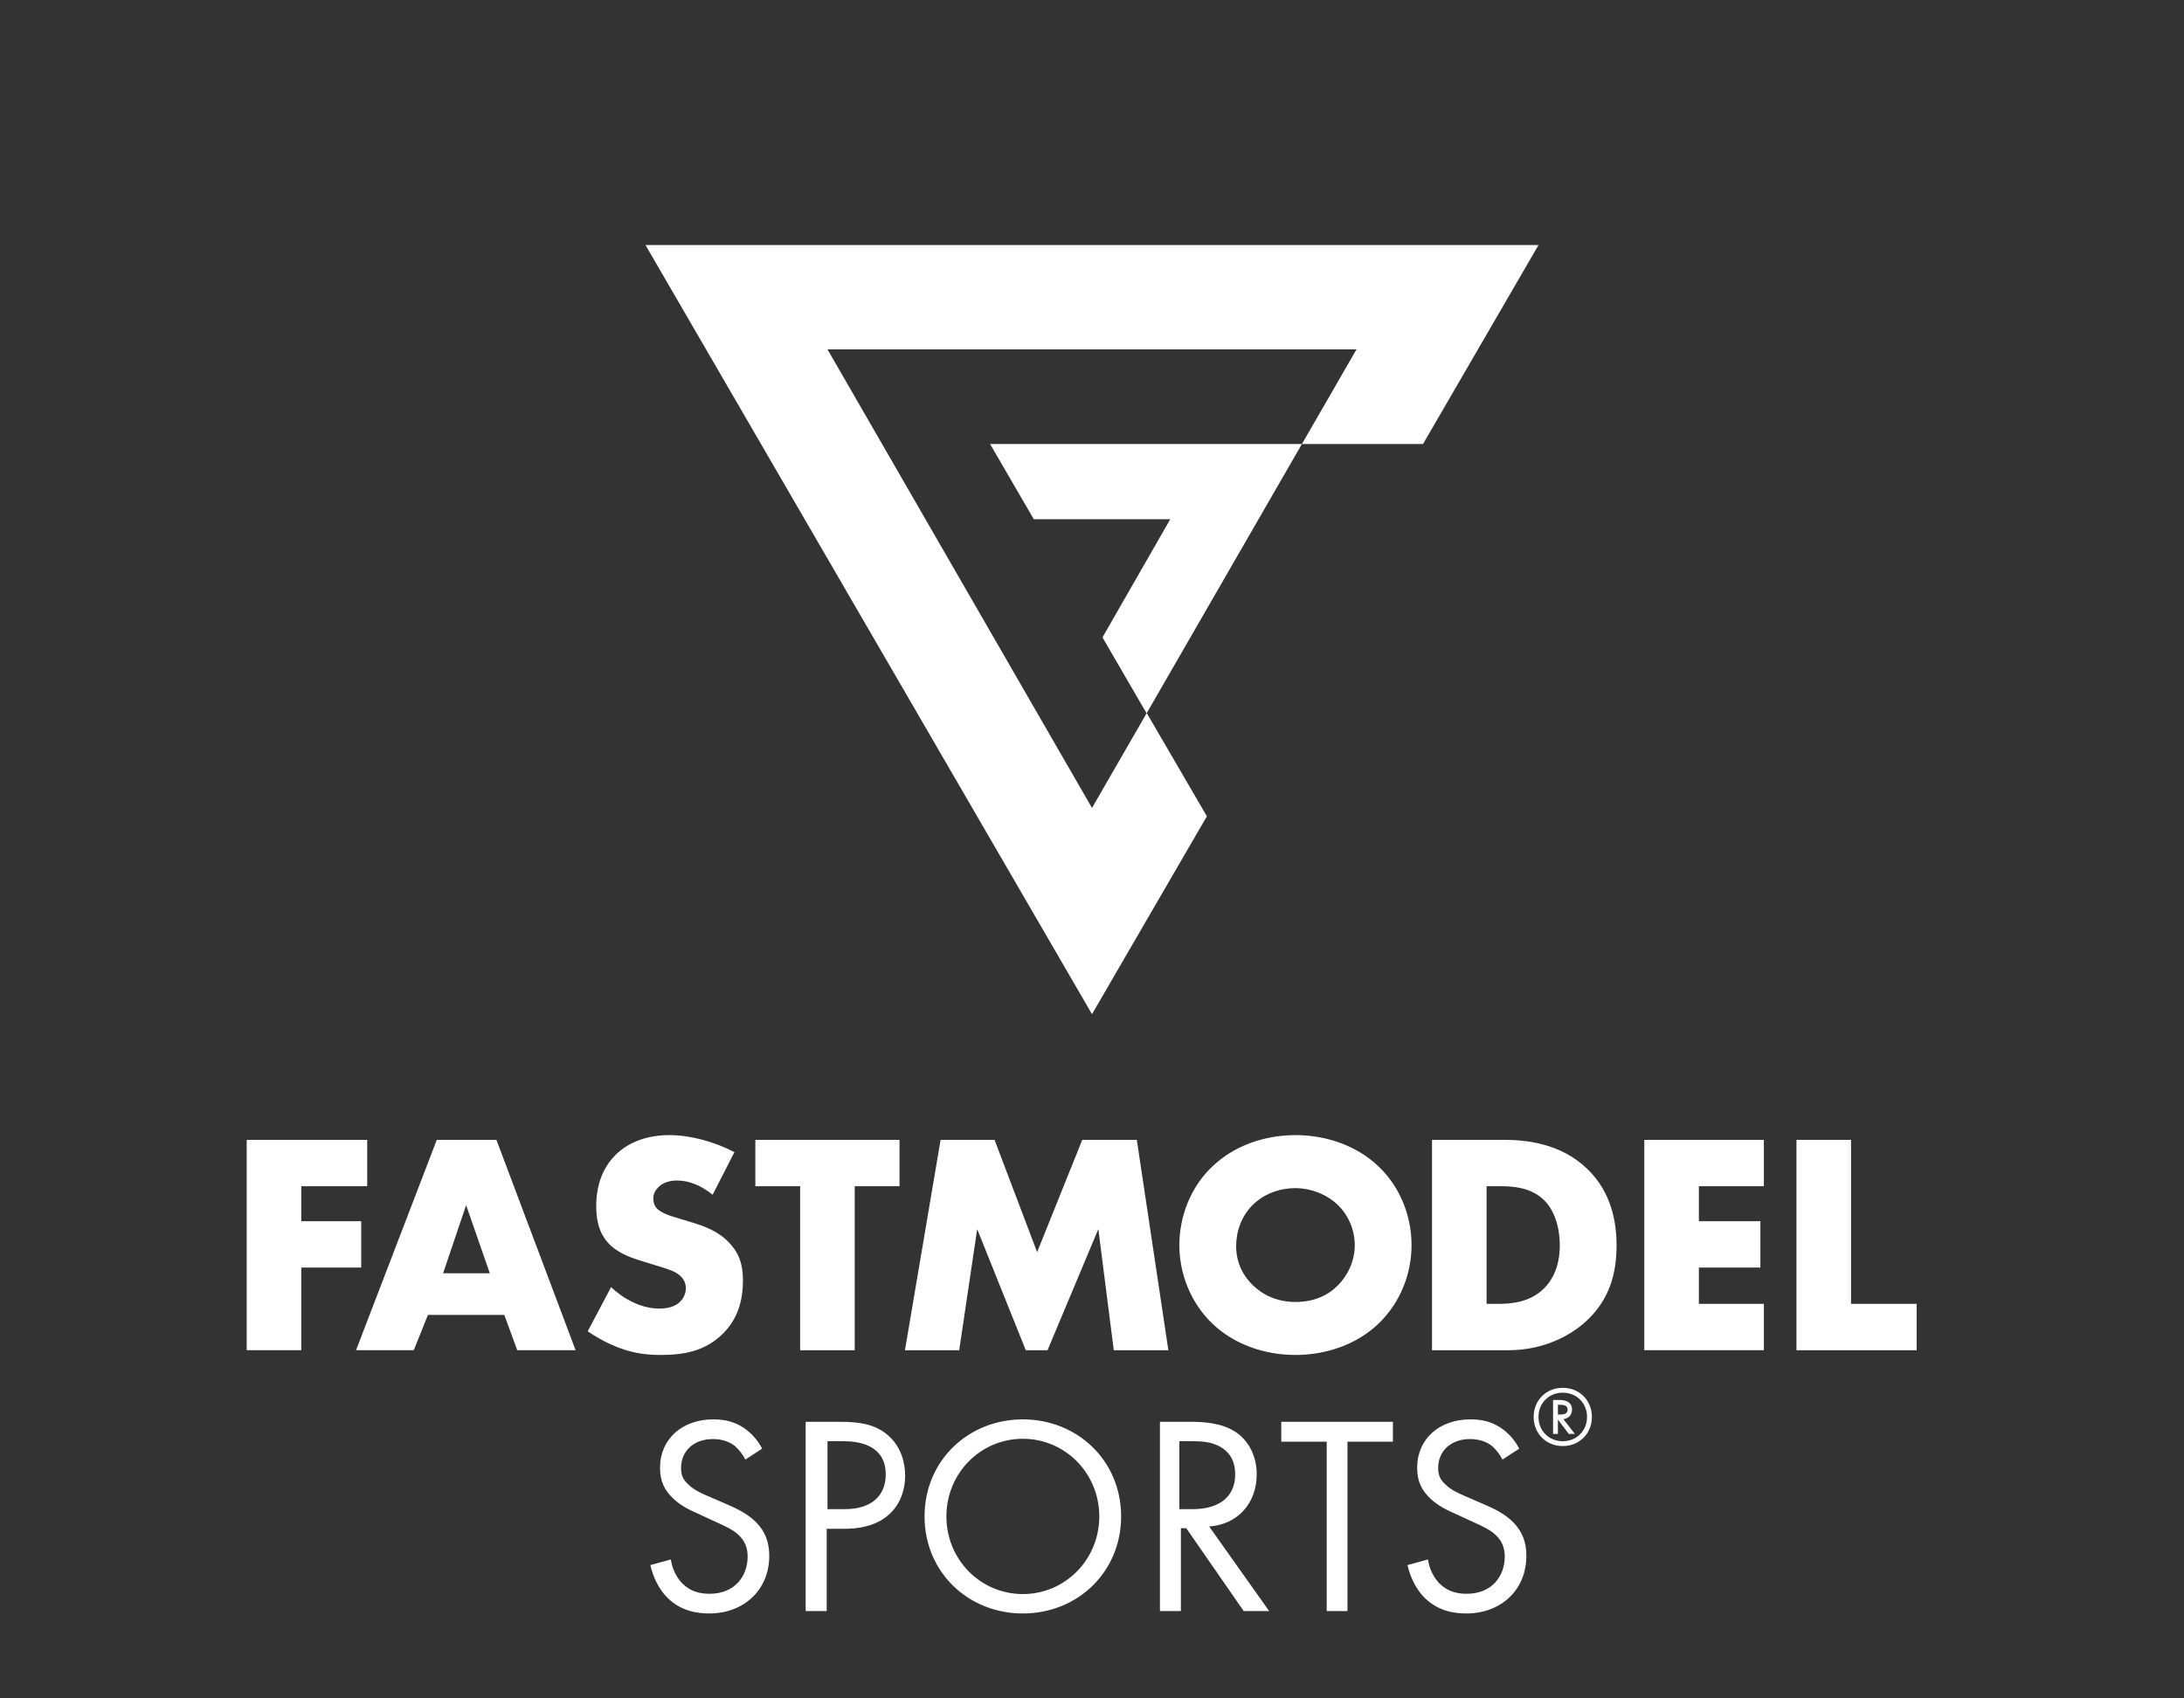 <svg xmlns="http://www.w3.org/2000/svg" width="900" height="700" viewBox="0 0 900 700">
    <rect x="0" y="0" width="900" height="700" fill="#333333" stroke="none"/>
    <g fill="#FFF" fill-rule="evenodd">
        <path d="M632 584c0-6.857 5.143-12 12-12s12 5.143 12 12-5.143 12-12 12-12-5.143-12-12zm22 0c0-5.714-4.286-10-10-10s-10 4.286-10 10 4.286 10 10 10 10-4.286 10-10zm-5 7h-2.508l-4.5-5.914V591H640v-14h2.508c1.107 0 5.312.037 5.312 4.005 0 2.134-1.476 3.669-3.578 3.893L649 591zm-7-12v4h.846c1.27 0 3.154-.167 3.154-1.967 0-1.966-1.923-2.033-3.23-2.033H642zM314.07 597.058l-6.917 4.522c-1.055-2.087-2.813-4.406-4.572-5.797-1.524-1.16-4.337-2.667-8.792-2.667-7.736 0-13.129 4.754-13.129 11.942 0 3.014.82 4.754 2.93 6.725 2.345 2.318 5.276 3.594 8.207 4.87l7.502 3.246c4.572 1.97 8.792 4.058 12.074 7.304 3.986 3.942 5.627 8.464 5.627 14.029 0 14.26-10.667 23.768-24.734 23.768-5.158 0-11.606-1.043-16.998-6.26-3.868-3.711-6.213-9.044-7.268-13.682l8.44-2.319c.586 4.058 2.462 7.536 4.69 9.855 3.399 3.363 7.267 4.29 11.253 4.29 10.667 0 15.708-7.536 15.708-15.304 0-3.479-1.055-6.493-3.869-9.044-2.227-2.087-5.275-3.478-9.378-5.333l-7.033-3.246c-3.048-1.392-6.916-3.015-10.433-6.377-3.4-3.247-5.392-6.84-5.392-12.638 0-11.942 9.26-19.942 21.92-19.942 4.807 0 8.675.928 12.544 3.478 3.165 2.087 5.861 5.218 7.62 8.58zM332 586h14.174c7.849 0 14.409.936 19.68 5.496 5.74 4.912 7.146 11.811 7.146 16.723 0 10.992-6.911 21.868-24.717 21.868h-7.614V664H332v-78zm9 8v28h7.248c10.455 0 16.752-5.198 16.752-14.295C365 595.18 353.238 594 347.535 594H341zm80.5 71c-22.526 0-40.5-17.043-40.5-40 0-23.072 18.09-40 40.5-40s40.5 16.928 40.5 40c0 22.957-17.974 40-40.5 40zm0-72c-17.435 0-31.5 14.196-31.5 32 0 17.804 14.065 32 31.5 32 17.435 0 31.5-14.196 31.5-32 0-17.804-14.065-32-31.5-32zm56.5-7h12.474c5.246 0 13.057.35 18.886 4.327 4.547 3.04 8.51 9.004 8.51 17.307 0 11.928-7.81 20.699-19.585 21.517L523 664h-10.492l-23.666-34.147h-2.215V664H478v-78zm8 8v28h5.572C502.48 622 509 616.845 509 607.707c0-4.335-1.304-8.67-6.284-11.481-3.556-1.992-7.587-2.226-11.38-2.226H486zm88 .186h-18.724V664h-8.552v-69.814H528V586h46v8.186zm52.07 2.872l-6.917 4.522c-1.055-2.087-2.813-4.406-4.572-5.797-1.524-1.16-4.337-2.667-8.792-2.667-7.736 0-13.129 4.754-13.129 11.942 0 3.014.82 4.754 2.93 6.725 2.345 2.318 5.276 3.594 8.207 4.87l7.502 3.246c4.572 1.97 8.792 4.058 12.074 7.304 3.986 3.942 5.627 8.464 5.627 14.029 0 14.26-10.667 23.768-24.734 23.768-5.158 0-11.606-1.043-16.998-6.26-3.868-3.711-6.213-9.044-7.268-13.682l8.44-2.319c.586 4.058 2.462 7.536 4.69 9.855 3.399 3.363 7.267 4.29 11.253 4.29 10.667 0 15.708-7.536 15.708-15.304 0-3.479-1.055-6.493-3.869-9.044-2.227-2.087-5.275-3.478-9.378-5.333l-7.033-3.246c-3.048-1.392-6.916-3.015-10.433-6.377-3.4-3.247-5.392-6.84-5.392-12.638 0-11.942 9.26-19.942 21.92-19.942 4.807 0 8.675.928 12.544 3.478 3.165 2.087 5.861 5.218 7.62 8.58zM151.325 469.79v19.11h-27.17v14.43h24.7v19.11h-24.7v34.06h-22.49v-86.71h49.66zm61.823 86.71l-5.33-14.56h-31.46l-5.85 14.56h-23.79l33.28-86.71h24.57l32.63 86.71h-24.05zm-30.55-31.72h19.24l-9.75-28.08-9.49 28.08zm59.594 23.92l9.62-18.2c4.81 4.55 12.09 8.84 19.89 8.84 4.55 0 7.28-1.43 8.71-2.99 1.3-1.3 2.21-3.25 2.21-5.46 0-1.69-.65-3.64-2.47-5.2-2.21-1.95-5.59-2.86-11.18-4.55l-5.85-1.82c-3.64-1.17-8.97-3.12-12.48-7.02-4.42-4.81-4.94-10.92-4.94-15.34 0-10.66 4.16-17.16 7.93-20.93 4.42-4.42 11.7-8.19 22.23-8.19 8.58 0 18.59 2.73 26.78 7.02l-8.97 17.55c-6.76-5.33-11.83-5.85-14.82-5.85-2.21 0-5.2.52-7.41 2.6-1.3 1.3-2.21 2.73-2.21 4.68 0 1.56.26 2.73 1.17 3.9.65.78 2.21 2.34 7.54 3.9l6.89 2.08c5.46 1.69 11.18 3.64 15.73 8.58 4.42 4.68 5.59 9.49 5.59 15.47 0 7.93-1.95 15.6-8.19 21.84-7.41 7.41-16.38 8.84-25.61 8.84-5.46 0-10.66-.52-17.03-2.86-1.43-.52-6.89-2.6-13.13-6.89zm128.483-59.8h-18.46v67.6h-22.49v-67.6h-18.46v-19.11h59.41v19.11zm24.603 67.6h-22.36l14.69-86.71h22.23l17.55 46.28 18.59-46.28h22.49l13 86.71h-22.49l-6.37-49.92-20.93 49.92h-8.97l-20.02-49.92-7.41 49.92zm186.404-43.29c0 11.44-4.42 23.53-13.65 32.37-8.84 8.45-21.32 12.87-34.19 12.87-12.87 0-25.35-4.42-34.19-12.87-9.23-8.84-13.65-20.93-13.65-32.37 0-11.57 4.42-23.79 13.65-32.5 8.84-8.45 21.32-12.87 34.19-12.87 12.87 0 25.35 4.42 34.19 12.87 9.23 8.71 13.65 20.93 13.65 32.5zm-47.84-23.53c-6.24 0-12.87 2.21-17.55 6.89-4.68 4.55-6.89 10.92-6.89 17.03 0 7.67 3.64 13 6.89 16.12 4.16 4.03 10.01 6.89 17.55 6.89 7.67 0 13.39-2.73 17.42-6.76 4.03-4.03 7.02-10.01 7.02-16.64 0-6.76-2.99-12.74-7.02-16.64-4.81-4.55-11.44-6.89-17.42-6.89zm87.733 66.82h-31.46v-86.71h29.51c8.71 0 23.27 1.17 34.45 11.96 10.14 9.75 12.09 22.23 12.09 31.59 0 11.44-2.86 21.58-11.31 30.03-6.89 6.89-18.46 13.13-33.28 13.13zm-8.97-67.6v48.49h4.55c5.46 0 13.13-.52 18.98-6.24 2.86-2.73 6.63-8.19 6.63-17.81 0-8.06-2.47-14.95-6.76-18.98-5.33-4.94-12.35-5.46-17.94-5.46h-5.46zm114.263-19.11v19.11h-26.78v14.43h25.35v19.11h-25.35v14.95h26.78v19.11h-49.27v-86.71h49.27zm13.434 0h22.49v67.6h27.04v19.11h-49.53v-86.71zM472.496 293.993l-18.18-31.287L482.25 214h-56.236L408 183h128.5l-63.936 110.888 24.776 42.553L450 418 266 101h368l-47.596 82h-49.896L559 144H341l109 189 22.496-39.007z"/>
    </g>
</svg>

